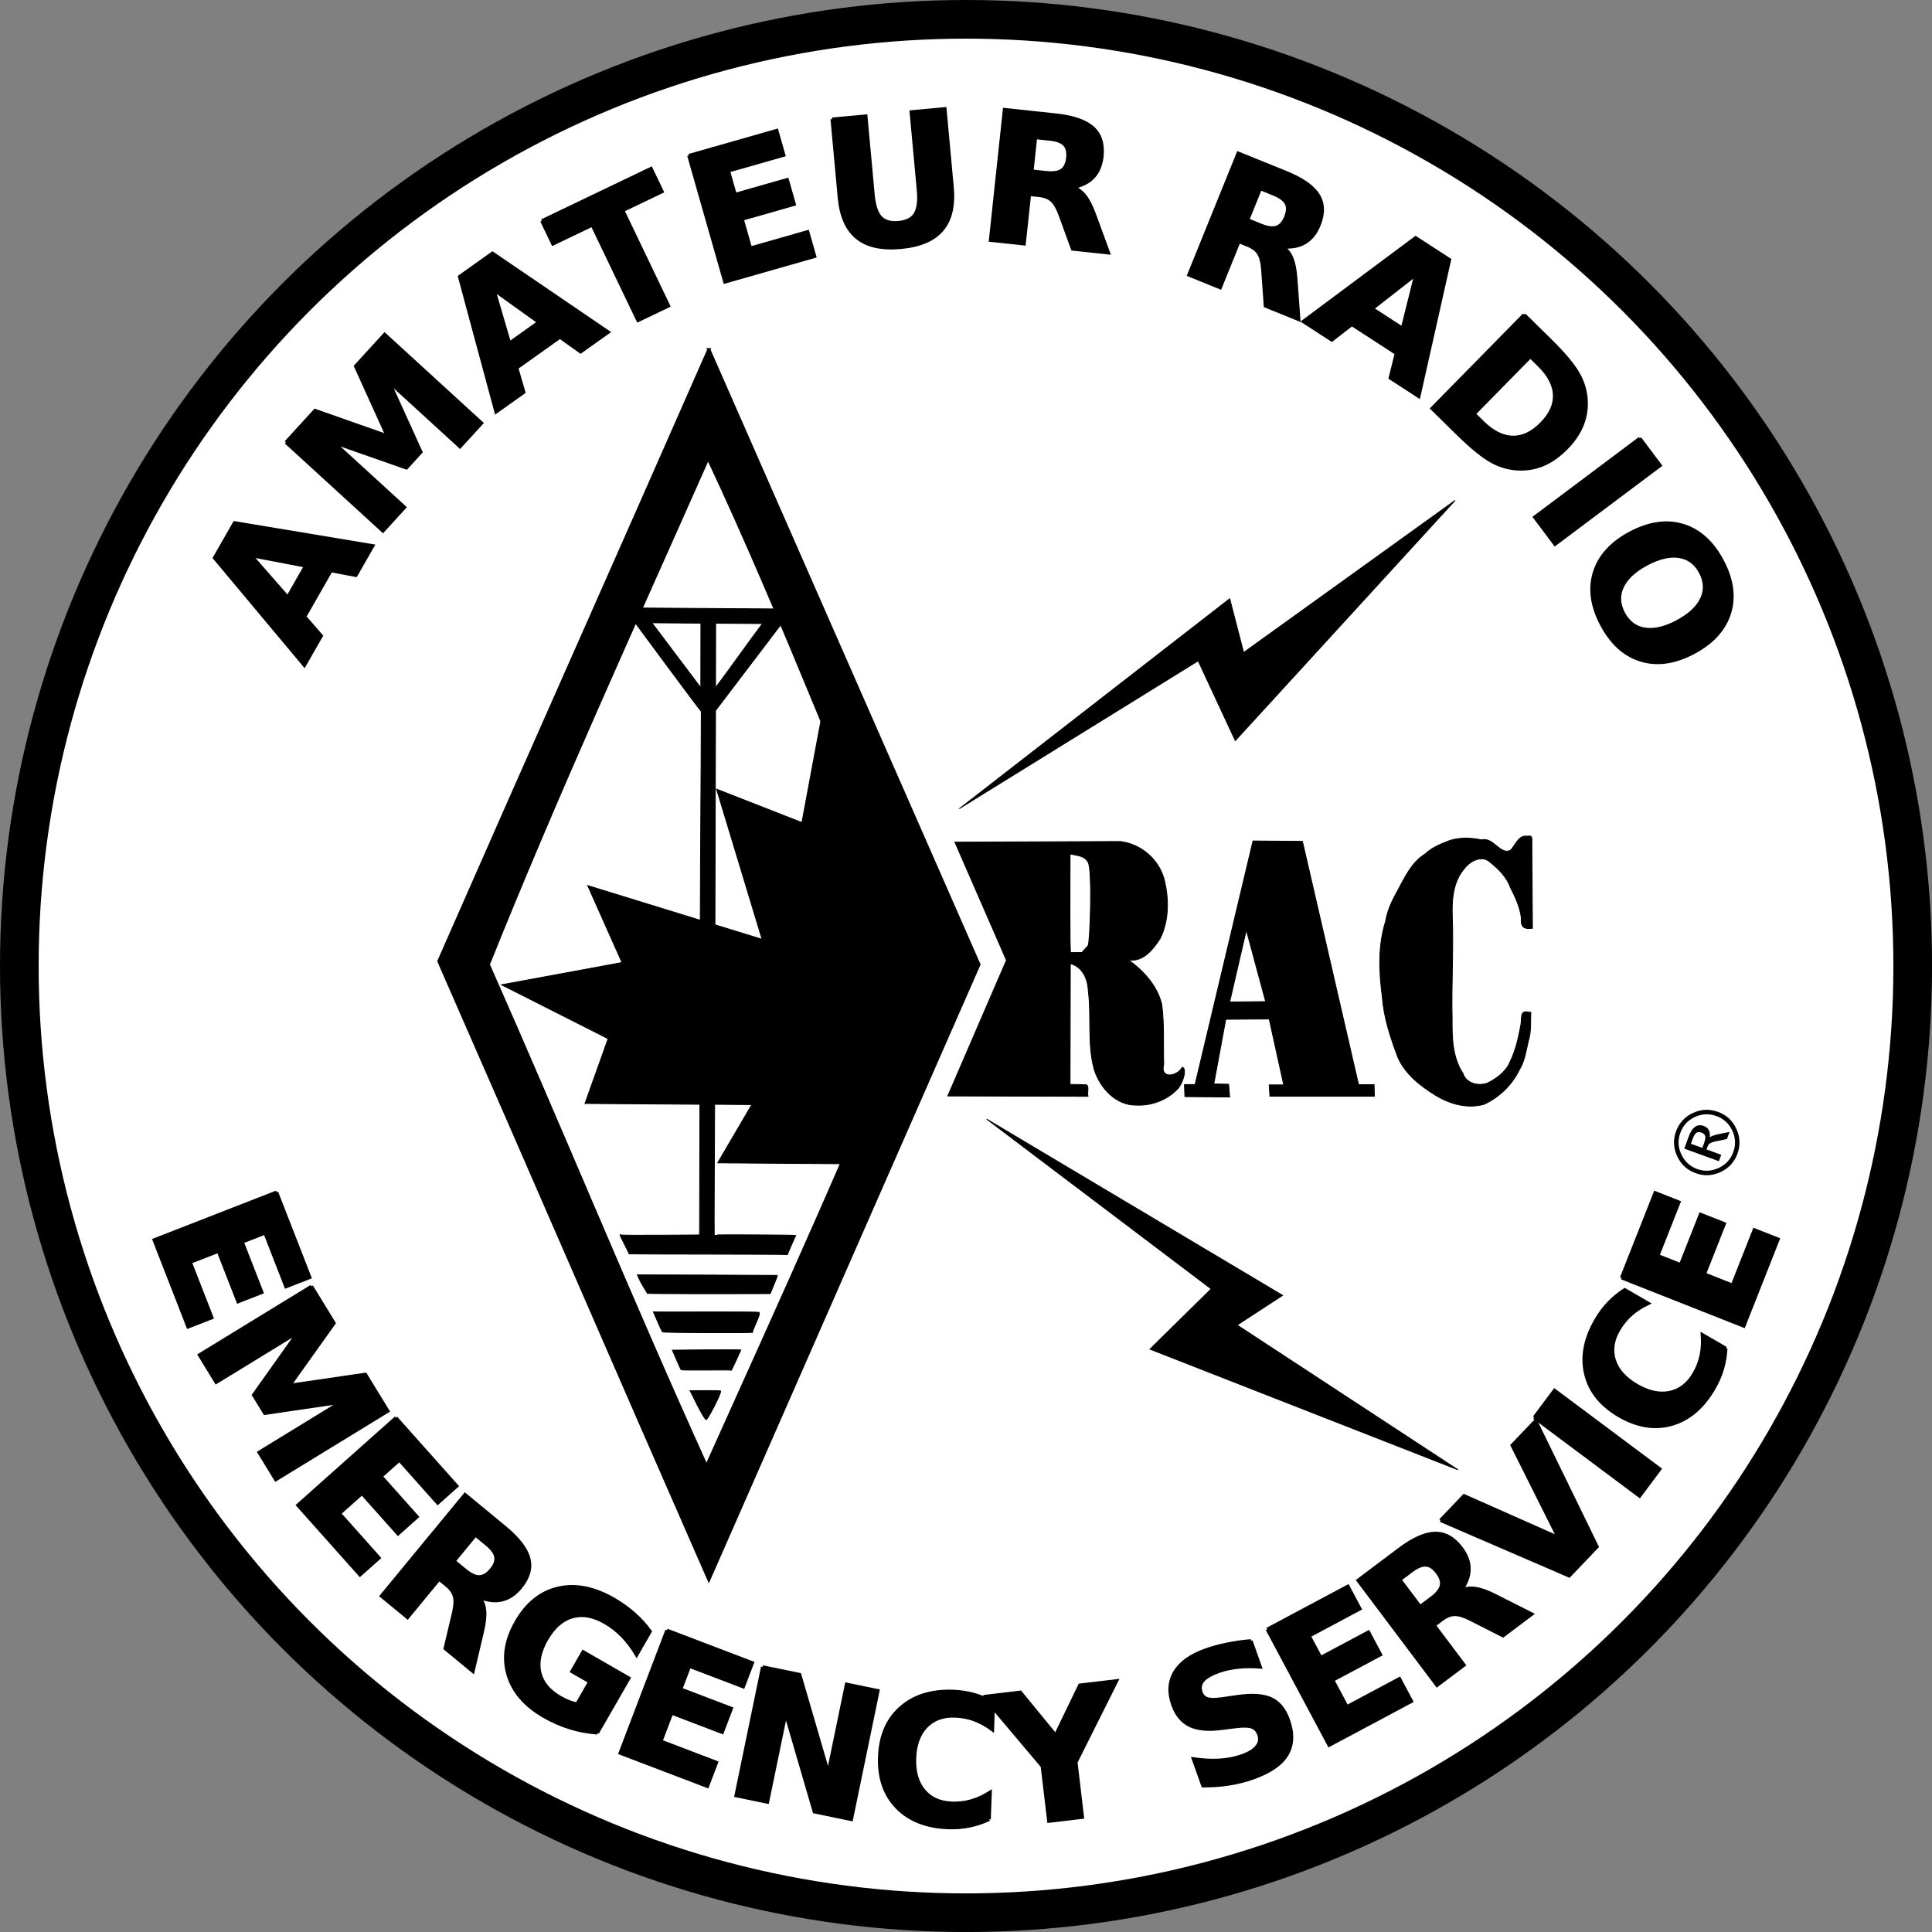 <?xml version="1.0" encoding="UTF-8" standalone="no"?>
<!-- Created with Inkscape (http://www.inkscape.org/) -->

<svg
   xmlns:dc="http://purl.org/dc/elements/1.1/"
   xmlns:cc="http://creativecommons.org/ns#"
   xmlns:rdf="http://www.w3.org/1999/02/22-rdf-syntax-ns#"
   xmlns:svg="http://www.w3.org/2000/svg"
   xmlns="http://www.w3.org/2000/svg"
   version="1.0"
   width="599.976"
   height="599.976"
   id="svg2">
  <rect width="100%" height="100%" fill="#808080" stroke="none"/>
  <defs
     id="defs4" />
  <g
     transform="translate(-231.114,-199.382)"
     id="layer1"
     style="display:inline">
    <circle
       cx="70.722"
       cy="70.722"
       r="68.196"
       transform="matrix(4.311,0,0,4.311,226.224,194.493)"
       id="circle3016"
       style="fill:#ffffff;fill-opacity:1;stroke:#000000;stroke-width:2.784;stroke-miterlimit:4;stroke-opacity:1;stroke-dasharray:none;display:inline" />
    <path
       d="m 620.229,460.54 -17.994,75.645 -3.3,0 0.136,3.751 13.915,0.123 -0.327,-3.97 -4.597,-0.097 3.71,-20.065 13.492,-0.097 4.502,20.463 -4.502,0 0.205,3.52 32.454,0 -0.082,-3.601 -4.829,0 -17.434,-75.549 -15.347,-0.123 z m -2.073,27.648 6,22.24 -11.168,0.11 5.168,-22.35 z"
       id="path3272"
       style="fill:#000000;fill-opacity:1;fill-rule:evenodd;stroke:#000000;stroke-width:0.25;stroke-miterlimit:4;stroke-opacity:1;stroke-dasharray:none" />
    <path
       d="m 579.017,460.704 c -17.121,0.068 -34.241,0.136 -51.362,0.205 5.334,12.223 10.668,24.446 16.002,36.669 -6.071,14.051 -12.141,28.102 -18.212,42.153 14.515,0.041 29.03,0.082 43.545,0.123 -0.315,-1.075 0.457,-3.25 -0.563,-3.611 -1.668,-0.038 -3.335,-0.075 -5.003,-0.113 0.027,-12.496 0.055,-24.992 0.082,-37.488 3.922,1.046 5.436,4.86 5.602,8.715 0.976,8.06 -0.379,16.398 1.843,24.283 1.863,5.685 6.745,11.086 13.136,10.945 4.742,0.217 9.655,-1.672 12.855,-5.186 1.431,-1.533 2.914,-6.103 1.343,-6.603 -1.713,3.02 -7.019,3.706 -5.768,-0.907 -0.192,-6.186 0.191,-12.437 -0.617,-18.578 -1.387,-5.801 -5.649,-10.46 -10.387,-13.854 4.484,0.83 7.704,-3.229 9.852,-6.555 2.861,-5.711 2.806,-12.61 1.215,-18.68 -1.75,-6.133 -7.234,-10.754 -13.563,-11.516 z m -15.591,3.891 c 2.475,0.518 4.537,0.544 5.641,2.618 1.328,2.886 0.552,25.169 -0.058,25.842 l -1.92,2.117 -3.455,0.034 c -0.368,0.004 -0.211,-21.138 -0.207,-30.611 z"
       id="path4287"
       style="fill:#000000;fill-opacity:1;fill-rule:evenodd;stroke:#000000;stroke-width:0.25;stroke-miterlimit:4;stroke-opacity:1;stroke-dasharray:none" />
    <path
       d="m 537.522,546.919 91.899,54.736 -14.116,9.219 68.564,44.941 -95.644,-37.451 19.014,-18.725 -69.716,-52.719 z"
       id="path4054"
       style="fill:#000000;fill-opacity:1;fill-rule:evenodd;stroke:#000000;stroke-width:0.25;stroke-miterlimit:4;stroke-opacity:1;stroke-dasharray:none" />
    <path
       d="m 529.168,450.411 83.832,-65.107 4.321,16.709 65.683,-47.246 -68.276,74.614 -11.523,-24.775 -74.038,45.805 z"
       id="path4056"
       style="fill:#000000;fill-opacity:1;fill-rule:evenodd;stroke:#000000;stroke-width:0.25;stroke-miterlimit:4;stroke-opacity:1;stroke-dasharray:none" />
    <path
       d="m 430.614,388.194 c -0.116,0.148 -2.043,4.669 -2.125,4.75 0.408,0.563 19.791,26.813 20.406,27.375 -0.055,21.513 -0.258,43.33 -0.312,64.844 l -34.969,-10.781 10.656,23.906 -37.438,6.906 33.125,16.75 -7.188,20.125 c 11.896,0.082 23.792,0.168 35.688,0.25 -0.041,13.519 -0.084,40.506 -0.125,40.562 -0.121,-0.014 -24.429,0.257 -24.688,-0.031 -0.05,0.291 2.767,5.432 2.844,5.938 0.39,0.07 48.78,0.066 49.125,0.188 0.031,-0.108 2.424,-5.617 2.625,-5.938 -0.779,-0.18 -25.306,-0.249 -25.312,-0.125 -0.096,-0.345 0.084,-27.061 0.125,-40.594 3.847,0.027 7.684,0.066 11.531,0.094 l -10.594,18.094 38.469,0.281 c 8.854,-20.39 17.496,-40.91 25.812,-61.844 -11.163,-25.195 -21.593,-50.773 -32.125,-76.281 -2.034,10.884 -3.964,21.26 -6,32.156 l -26.5,-10.375 14.125,46.625 -14.625,-4.5 c 0.055,-22.182 0.133,-44.35 0.188,-66.531 6.62,-8.725 13.255,-17.431 19.875,-26.156 l 0.344,-0.5 c -0.742,-1.641 -1.508,-3.265 -2.25,-4.906 -13.505,-0.096 -27.182,-0.186 -40.688,-0.281 z m 2.938,4.594 15.219,0.125 c -0.014,6.685 -0.018,13.347 -0.031,20.031 l -15.188,-20.156 z m 19.812,0.156 c 4.843,0.027 9.688,0.067 14.531,0.094 -4.857,6.453 -9.706,13.422 -14.562,19.875 0.014,-6.48 0.018,-13.489 0.031,-19.969 z m -24.281,202.344 c 0.743,2.128 2.185,4.233 3.094,5.75 0.463,0.122 25.42,0.147 38.125,0.094 1.008,-2.426 2.33,-5.573 2.219,-5.688 -13.469,-0.079 -29.444,-0.13 -43.438,-0.156 z m 21.281,11.5 c -8.079,0.012 -16.124,0.065 -16.312,0.031 0.256,0.484 2.38,5.759 2.812,6.188 0.554,0.286 27.347,0.294 27.969,0.156 -0.215,-0.533 2.594,-5.575 2.031,-6.219 -0.31,-0.15 -8.421,-0.168 -16.5,-0.156 z m 0.094,11.781 c -5.051,0.024 -10.082,0.087 -10.531,0.094 0.256,0.495 2.339,5.626 2.719,6.094 0.453,0.247 14.256,-0.012 15.625,0.125 0.612,-1.18 2.432,-5.101 2.906,-6.281 -0.587,-0.062 -5.668,-0.055 -10.719,-0.031 z m -0.312,12.656 c -2.143,0.017 -4.298,0.031 -4.719,0.031 0.296,0.544 4.188,8.815 5,9 0.528,-0.121 4.611,-7.946 4.5,-8.906 -0.491,-0.122 -2.638,-0.142 -4.781,-0.125 z"
       id="path4326"
       style="fill:#000000;fill-opacity:1;fill-rule:evenodd;stroke:#000000;stroke-width:0.25;stroke-miterlimit:4;stroke-opacity:1;stroke-dasharray:none" />
    <path
       d="m 451.24,307.988 c -27.939,63.639 -55.877,126.261 -83.816,189.9 27.939,63.653 55.877,128.324 83.816,191.977 27.952,-63.653 55.904,-127.306 83.857,-190.959 C 507.144,435.266 479.192,371.627 451.24,307.988 z m -0.246,33.559 c 24.203,51.545 44.172,105.258 67.273,157.395 -21.101,53.116 -44.292,103.64 -67.76,155.836 -23.3,-51.284 -44.925,-104.28 -67.783,-155.868 21.415,-53.334 44.951,-104.738 68.269,-157.364 z"
       id="path4419"
       style="fill:#000000;fill-opacity:1;fill-rule:evenodd;stroke:#000000;stroke-width:1;stroke-miterlimit:4;stroke-opacity:1;stroke-dasharray:none" />
    <path
       d="m 706.503,513.729 c -0.119,2.965 0.177,5.98 -0.74,8.85 -0.729,3.091 -1.132,6.303 -2.839,9.063 -2.254,4.671 -6.263,8.55 -10.978,10.688 -5.186,1.461 -10.73,-0.124 -15.189,-2.907 -4.646,-2.875 -9.287,-6.552 -11.539,-11.671 -2.259,-6.058 -4.371,-12.265 -4.831,-18.759 -1.052,-7.778 -1.386,-15.886 1.007,-23.459 0.563,-3.558 2.165,-6.727 3.882,-9.839 2.223,-4.091 4.308,-8.624 8.446,-11.136 2.159,-2.067 4.941,-3.131 7.663,-4.186 3.27,-1.01 6.546,-0.83 9.867,-0.179 3.693,-0.93 5.854,5.015 9.043,3.151 1.427,-1.595 2.559,-4.825 5.119,-4.264 1.717,-0.484 1.459,0.948 1.416,2.171 0.062,8.804 0.124,17.608 0.186,26.412 -2.888,0.37 -3.677,-0.564 -3.471,-3.316 -0.412,-3.287 -1.859,-6.412 -3.379,-9.344 -1.192,-3.406 -3.798,-5.858 -6.517,-8.038 -2.462,-2.143 -6.21,-0.062 -7.864,2.253 -3.474,4.085 -3.854,9.75 -3.652,14.882 0.391,10.518 -0.313,21.038 -0.055,31.558 -0.038,5.812 0.023,11.986 3.338,17.027 1.046,3.199 4.723,4.054 7.63,3.045 2.902,-1.48 5.786,-3.526 7.037,-6.664 1.692,-3.425 2.538,-7.255 3.25,-10.997 0.553,-2.19 -0.508,-5.214 2.632,-4.341 0.18,0 0.359,0 0.539,0 z"
       id="path3277"
       style="fill:#000000;fill-opacity:1;fill-rule:evenodd;stroke:#000000;stroke-width:0.25;stroke-miterlimit:4;stroke-opacity:1;stroke-dasharray:none" />
    <path
       d="m 333.901,376.599 -8.173,14.288 5.166,5.948 -5.254,9.185 -27.928,-33.396 6.232,-10.894 42.944,7.145 -5.254,9.185 -7.732,-1.462 m -13.445,8.249 5.553,-9.708 -16.868,-3.223 11.315,12.93"
       id="path3085"
       style="font-size:56px;font-style:normal;font-variant:normal;font-weight:bold;font-stretch:normal;text-align:start;line-height:125%;writing-mode:lr-tb;text-anchor:start;fill:#000000;fill-opacity:1;stroke:#000000;stroke-opacity:1;font-family:DejaVu Sans;-inkscape-font-specification:DejaVu Sans Bold" />
    <path
       d="m 319.904,336.738 9.043,-9.887 22.396,7.885 -9.81,-21.646 9.024,-9.867 30.124,27.553 -6.717,7.344 -22.033,-20.152 9.894,21.797 -4.503,4.923 -22.591,-7.915 22.033,20.152 -6.736,7.365 -30.124,-27.553"
       id="path3087"
       style="font-size:56px;font-style:normal;font-variant:normal;font-weight:bold;font-stretch:normal;text-align:start;line-height:125%;writing-mode:lr-tb;text-anchor:start;fill:#000000;fill-opacity:1;stroke:#000000;stroke-opacity:1;font-family:DejaVu Sans;-inkscape-font-specification:DejaVu Sans Bold" />
    <path
       d="m 405.002,304.081 -13.415,9.54 2.193,7.567 -8.624,6.133 -11.336,-42.033 10.228,-7.274 35.982,24.506 -8.624,6.133 -6.405,-4.572 m -15.665,1.846 9.114,-6.481 -13.959,-10.004 4.845,16.485"
       id="path3089"
       style="font-size:56px;font-style:normal;font-variant:normal;font-weight:bold;font-stretch:normal;text-align:start;line-height:125%;writing-mode:lr-tb;text-anchor:start;fill:#000000;fill-opacity:1;stroke:#000000;stroke-opacity:1;font-family:DejaVu Sans;-inkscape-font-specification:DejaVu Sans Bold" />
    <path
       d="m 399.366,267.966 33.929,-16.263 3.439,7.175 -12.205,5.851 14.207,29.638 -9.493,4.55 -14.207,-29.638 -12.23,5.862 -3.439,-7.175"
       id="path3091"
       style="font-size:56px;font-style:normal;font-variant:normal;font-weight:bold;font-stretch:normal;text-align:start;line-height:125%;writing-mode:lr-tb;text-anchor:start;fill:#000000;fill-opacity:1;stroke:#000000;stroke-opacity:1;font-family:DejaVu Sans;-inkscape-font-specification:DejaVu Sans Bold" />
    <path
       d="m 445.018,247.693 27.321,-7.792 2.182,7.652 -17.197,4.905 2.085,7.31 16.172,-4.612 2.182,7.652 -16.172,4.612 2.565,8.993 17.776,-5.07 2.182,7.652 -27.899,7.957 -11.197,-39.259"
       id="path3093"
       style="font-size:56px;font-style:normal;font-variant:normal;font-weight:bold;font-stretch:normal;text-align:start;line-height:125%;writing-mode:lr-tb;text-anchor:start;fill:#000000;fill-opacity:1;stroke:#000000;stroke-opacity:1;font-family:DejaVu Sans;-inkscape-font-specification:DejaVu Sans Bold" />
    <path
       d="m 489.518,236.381 10.483,-0.965 2.243,24.37 c 0.309,3.358 1.075,5.713 2.298,7.065 1.239,1.332 3.102,1.884 5.589,1.655 2.505,-0.231 4.236,-1.113 5.193,-2.647 0.974,-1.554 1.306,-4.01 0.997,-7.368 l -2.243,-24.37 10.483,-0.965 2.243,24.37 c 0.53,5.754 -0.519,10.171 -3.146,13.25 -2.627,3.079 -6.9,4.891 -12.817,5.436 -5.9,0.543 -10.422,-0.46 -13.567,-3.007 -3.145,-2.548 -4.983,-6.699 -5.512,-12.453 l -2.243,-24.37"
       id="path3095"
       style="font-size:56px;font-style:normal;font-variant:normal;font-weight:bold;font-stretch:normal;text-align:start;line-height:125%;writing-mode:lr-tb;text-anchor:start;fill:#000000;fill-opacity:1;stroke:#000000;stroke-opacity:1;font-family:DejaVu Sans;-inkscape-font-specification:DejaVu Sans Bold" />
    <path
       d="m 555.989,252.986 c 2.193,0.234 3.805,-0.006 4.834,-0.721 1.048,-0.713 1.671,-2.003 1.871,-3.87 0.197,-1.849 -0.142,-3.223 -1.017,-4.123 -0.857,-0.898 -2.383,-1.464 -4.576,-1.698 l -4.405,-0.47 -1.112,10.413 4.405,0.47 m -5.177,6.762 -1.64,15.362 -10.468,-1.117 4.333,-40.594 15.987,1.707 c 5.347,0.571 9.167,1.886 11.458,3.946 2.31,2.062 3.258,5.032 2.844,8.911 -0.286,2.683 -1.174,4.815 -2.663,6.398 -1.471,1.585 -3.555,2.645 -6.252,3.183 1.397,0.479 2.596,1.359 3.596,2.639 1.02,1.264 1.985,3.127 2.896,5.589 l 4.452,12.135 -11.148,-1.19 -3.872,-10.615 c -0.78,-2.137 -1.647,-3.632 -2.601,-4.485 -0.936,-0.852 -2.256,-1.368 -3.959,-1.55 l -2.964,-0.316"
       id="path3097"
       style="font-size:56px;font-style:normal;font-variant:normal;font-weight:bold;font-stretch:normal;text-align:start;line-height:125%;writing-mode:lr-tb;text-anchor:start;fill:#000000;fill-opacity:1;stroke:#000000;stroke-opacity:1;font-family:DejaVu Sans;-inkscape-font-specification:DejaVu Sans Bold" />
    <path
       d="m 622.687,269.333 c 2.044,0.828 3.66,1.041 4.846,0.636 1.203,-0.397 2.158,-1.466 2.863,-3.206 0.698,-1.723 0.75,-3.138 0.156,-4.244 -0.577,-1.099 -1.888,-2.063 -3.932,-2.892 l -4.105,-1.664 -3.933,9.706 4.105,1.664 m -6.837,5.077 -5.802,14.318 -9.757,-3.954 15.333,-37.836 14.901,6.039 c 4.984,2.02 8.294,4.335 9.931,6.945 1.654,2.617 1.748,5.734 0.283,9.349 -1.013,2.5 -2.453,4.307 -4.32,5.419 -1.85,1.119 -4.145,1.566 -6.886,1.34 1.211,0.845 2.122,2.02 2.731,3.526 0.633,1.496 1.049,3.552 1.247,6.17 l 0.942,12.891 -10.39,-4.211 -0.802,-11.271 c -0.162,-2.269 -0.585,-3.945 -1.267,-5.028 -0.665,-1.076 -1.792,-1.936 -3.38,-2.579 l -2.762,-1.119"
       id="path3099"
       style="font-size:56px;font-style:normal;font-variant:normal;font-weight:bold;font-stretch:normal;text-align:start;line-height:125%;writing-mode:lr-tb;text-anchor:start;fill:#000000;fill-opacity:1;stroke:#000000;stroke-opacity:1;font-family:DejaVu Sans;-inkscape-font-specification:DejaVu Sans Bold" />
    <path
       d="m 664.735,309.115 -13.808,-8.962 -6.228,4.824 -8.876,-5.761 34.91,-26.011 10.528,6.833 -9.542,42.476 -8.876,-5.761 1.893,-7.638 m -7.482,-13.886 9.381,6.089 4.164,-16.661 -13.545,10.572"
       id="path3101"
       style="font-size:56px;font-style:normal;font-variant:normal;font-weight:bold;font-stretch:normal;text-align:start;line-height:125%;writing-mode:lr-tb;text-anchor:start;fill:#000000;fill-opacity:1;stroke:#000000;stroke-opacity:1;font-family:DejaVu Sans;-inkscape-font-specification:DejaVu Sans Bold" />
    <path
       d="m 706.358,310.152 -17.459,17.768 2.691,2.645 c 3.068,3.015 6.156,4.554 9.264,4.618 3.12,0.076 6.105,-1.336 8.954,-4.236 2.836,-2.886 4.19,-5.876 4.059,-8.969 -0.13,-3.093 -1.736,-6.153 -4.818,-9.181 l -2.691,-2.645 m -1.932,-13.054 7.918,7.781 c 4.421,4.344 7.397,7.895 8.93,10.653 1.558,2.758 2.37,5.651 2.435,8.68 0.075,2.655 -0.4,5.166 -1.423,7.534 -1.023,2.368 -2.602,4.638 -4.736,6.809 -2.159,2.197 -4.42,3.835 -6.783,4.913 -2.35,1.065 -4.852,1.583 -7.508,1.555 -3.042,-0.025 -5.969,-0.792 -8.779,-2.301 -2.798,-1.522 -6.381,-4.43 -10.75,-8.723 l -7.918,-7.781 28.613,-29.118"
       id="path3103"
       style="font-size:56px;font-style:normal;font-variant:normal;font-weight:bold;font-stretch:normal;text-align:start;line-height:125%;writing-mode:lr-tb;text-anchor:start;fill:#000000;fill-opacity:1;stroke:#000000;stroke-opacity:1;font-family:DejaVu Sans;-inkscape-font-specification:DejaVu Sans Bold" />
    <path
       d="m 740.361,335.498 6.316,8.422 -32.661,24.493 -6.316,-8.422 32.661,-24.493"
       id="path3105"
       style="font-size:56px;font-style:normal;font-variant:normal;font-weight:bold;font-stretch:normal;text-align:start;line-height:125%;writing-mode:lr-tb;text-anchor:start;fill:#000000;fill-opacity:1;stroke:#000000;stroke-opacity:1;font-family:DejaVu Sans;-inkscape-font-specification:DejaVu Sans Bold" />
    <path
       d="m 759.18,377.07 c -1.514,-2.829 -3.732,-4.464 -6.656,-4.905 -2.924,-0.441 -6.282,0.353 -10.075,2.383 -3.777,2.021 -6.293,4.37 -7.549,7.047 -1.255,2.677 -1.126,5.43 0.388,8.259 1.522,2.845 3.745,4.488 6.669,4.929 2.924,0.441 6.274,-0.349 10.051,-2.37 3.793,-2.03 6.317,-4.383 7.573,-7.06 1.255,-2.677 1.122,-5.438 -0.401,-8.283 m 6.726,-3.599 c 3.096,5.786 3.866,11.205 2.309,16.255 -1.557,5.051 -5.252,9.137 -11.086,12.259 -5.818,3.113 -11.26,3.916 -16.326,2.409 -5.066,-1.507 -9.146,-5.154 -12.242,-10.94 -3.088,-5.77 -3.857,-11.189 -2.309,-16.255 1.557,-5.051 5.244,-9.132 11.062,-12.246 5.834,-3.122 11.284,-3.929 16.35,-2.422 5.074,1.523 9.155,5.17 12.242,10.94"
       id="path3107"
       style="font-size:56px;font-style:normal;font-variant:normal;font-weight:bold;font-stretch:normal;text-align:start;line-height:125%;writing-mode:lr-tb;text-anchor:start;fill:#000000;fill-opacity:1;stroke:#000000;stroke-opacity:1;font-family:DejaVu Sans;-inkscape-font-specification:DejaVu Sans Bold" />
    <path
       d="m 317.001,569.602 10.322,26.469 -7.413,2.891 -6.497,-16.661 -7.082,2.762 6.109,15.667 -7.413,2.891 -6.109,-15.667 -8.713,3.397 6.715,17.221 -7.413,2.891 -10.54,-27.029 38.035,-14.832"
       id="path3046"
       style="font-size:56px;font-style:normal;font-variant:normal;font-weight:bold;font-stretch:normal;text-align:start;line-height:125%;writing-mode:lr-tb;text-anchor:start;fill:#000000;fill-opacity:1;stroke:#000000;stroke-opacity:1;font-family:DejaVu Sans;-inkscape-font-specification:DejaVu Sans Bold" />
    <path
       d="m 327.854,598.841 6.996,11.427 -13.779,19.336 23.516,-3.432 6.981,11.404 -34.818,21.316 -5.197,-8.489 25.466,-15.59 -23.684,3.471 -3.484,-5.69 13.862,-19.515 -25.466,15.59 -5.211,-8.512 34.818,-21.316"
       id="path3049"
       style="font-size:56px;font-style:normal;font-variant:normal;font-weight:bold;font-stretch:normal;text-align:start;line-height:125%;writing-mode:lr-tb;text-anchor:start;fill:#000000;fill-opacity:1;stroke:#000000;stroke-opacity:1;font-family:DejaVu Sans;-inkscape-font-specification:DejaVu Sans Bold" />
    <path
       d="m 354.078,639.658 18.901,21.21 -5.941,5.294 -11.897,-13.351 -5.675,5.057 11.188,12.555 -5.941,5.294 -11.188,-12.555 -6.982,6.222 12.298,13.8 -5.941,5.294 -19.301,-21.66 30.479,-27.16"
       id="path3051"
       style="font-size:56px;font-style:normal;font-variant:normal;font-weight:bold;font-stretch:normal;text-align:start;line-height:125%;writing-mode:lr-tb;text-anchor:start;fill:#000000;fill-opacity:1;stroke:#000000;stroke-opacity:1;font-family:DejaVu Sans;-inkscape-font-specification:DejaVu Sans Bold" />
    <path
       d="m 375.541,686.99 c 1.702,1.403 3.18,2.089 4.433,2.059 1.267,-0.019 2.498,-0.753 3.692,-2.202 1.182,-1.435 1.656,-2.769 1.42,-4.003 -0.222,-1.222 -1.183,-2.534 -2.886,-3.937 l -3.419,-2.817 -6.66,8.082 3.419,2.817 m -8.044,2.796 -9.825,11.923 -8.124,-6.695 25.961,-31.506 12.408,10.224 c 4.15,3.42 6.615,6.62 7.395,9.601 0.794,2.993 -0.05,5.994 -2.53,9.005 -1.716,2.082 -3.631,3.374 -5.745,3.876 -2.1,0.513 -4.424,0.252 -6.971,-0.784 0.903,1.169 1.419,2.563 1.55,4.182 0.156,1.617 -0.064,3.703 -0.659,6.26 l -2.962,12.582 -8.652,-7.129 2.61,-10.994 c 0.525,-2.213 0.624,-3.939 0.297,-5.176 -0.313,-1.226 -1.13,-2.384 -2.452,-3.473 l -2.3,-1.895"
       id="path3053"
       style="font-size:56px;font-style:normal;font-variant:normal;font-weight:bold;font-stretch:normal;text-align:start;line-height:125%;writing-mode:lr-tb;text-anchor:start;fill:#000000;fill-opacity:1;stroke:#000000;stroke-opacity:1;font-family:DejaVu Sans;-inkscape-font-specification:DejaVu Sans Bold" />
    <path
       d="m 416.636,737.533 c -2.912,-0.203 -5.751,-0.732 -8.518,-1.588 -2.767,-0.856 -5.455,-2.034 -8.062,-3.534 -5.894,-3.39 -9.618,-7.72 -11.172,-12.988 -1.545,-5.284 -0.695,-10.747 2.55,-16.388 3.281,-5.704 7.617,-9.183 13.006,-10.436 5.389,-1.253 11.134,-0.125 17.233,3.384 2.354,1.354 4.479,2.871 6.373,4.55 1.91,1.688 3.571,3.516 4.983,5.485 l -4.213,7.324 c -1.33,-2.258 -2.815,-4.227 -4.457,-5.907 -1.625,-1.671 -3.418,-3.07 -5.377,-4.197 -3.634,-2.091 -7.025,-2.685 -10.173,-1.783 -3.123,0.895 -5.771,3.231 -7.943,7.008 -2.154,3.745 -2.87,7.182 -2.146,10.311 0.724,3.129 2.831,5.698 6.323,7.707 0.948,0.545 1.857,0.995 2.726,1.348 0.894,0.346 1.738,0.579 2.531,0.699 l 3.954,-6.874 -5.57,-3.204 3.518,-6.115 14.221,8.181 -9.79,17.018"
       id="path3055"
       style="font-size:56px;font-style:normal;font-variant:normal;font-weight:bold;font-stretch:normal;text-align:start;line-height:125%;writing-mode:lr-tb;text-anchor:start;fill:#000000;fill-opacity:1;stroke:#000000;stroke-opacity:1;font-family:DejaVu Sans;-inkscape-font-specification:DejaVu Sans Bold" />
    <path
       d="m 438.228,705.658 26.547,10.118 -2.834,7.435 -16.71,-6.369 -2.707,7.103 15.714,5.989 -2.834,7.435 -15.714,-5.989 -3.33,8.738 17.272,6.583 -2.834,7.435 -27.11,-10.332 14.539,-38.148"
       id="path3057"
       style="font-size:56px;font-style:normal;font-variant:normal;font-weight:bold;font-stretch:normal;text-align:start;line-height:125%;writing-mode:lr-tb;text-anchor:start;fill:#000000;fill-opacity:1;stroke:#000000;stroke-opacity:1;font-family:DejaVu Sans;-inkscape-font-specification:DejaVu Sans Bold" />
    <path
       d="m 467.939,717.031 11.515,2.378 8.877,30.425 5.664,-27.421 9.774,2.019 -8.258,39.98 -11.515,-2.378 -8.877,-30.425 -5.664,27.421 -9.774,-2.019 8.258,-39.98"
       id="path3059"
       style="font-size:56px;font-style:normal;font-variant:normal;font-weight:bold;font-stretch:normal;text-align:start;line-height:125%;writing-mode:lr-tb;text-anchor:start;fill:#000000;fill-opacity:1;stroke:#000000;stroke-opacity:1;font-family:DejaVu Sans;-inkscape-font-specification:DejaVu Sans Bold" />
    <path
       d="m 538.3,764.382 c -1.968,0.931 -4.009,1.612 -6.122,2.045 -2.114,0.433 -4.309,0.607 -6.586,0.523 -6.795,-0.251 -12.108,-2.344 -15.94,-6.279 -3.831,-3.954 -5.626,-9.182 -5.387,-15.686 0.241,-6.522 2.416,-11.604 6.527,-15.246 4.112,-3.661 9.565,-5.366 16.36,-5.115 2.277,0.084 4.454,0.42 6.53,1.007 2.076,0.587 4.061,1.418 5.955,2.491 l -0.311,8.443 c -1.9,-1.402 -3.786,-2.447 -5.658,-3.136 -1.872,-0.689 -3.855,-1.072 -5.95,-1.15 -3.753,-0.138 -6.748,0.955 -8.986,3.28 -2.238,2.325 -3.435,5.601 -3.591,9.827 -0.155,4.208 0.798,7.554 2.859,10.038 2.061,2.484 4.968,3.795 8.72,3.933 2.095,0.077 4.101,-0.159 6.018,-0.708 1.917,-0.549 3.875,-1.453 5.873,-2.711 l -0.311,8.443"
       id="path3061"
       style="font-size:56px;font-style:normal;font-variant:normal;font-weight:bold;font-stretch:normal;text-align:start;line-height:125%;writing-mode:lr-tb;text-anchor:start;fill:#000000;fill-opacity:1;stroke:#000000;stroke-opacity:1;font-family:DejaVu Sans;-inkscape-font-specification:DejaVu Sans Bold" />
    <path
       d="m 536.549,726.254 11.431,-1.357 10.947,13.349 7.517,-15.542 11.459,-1.361 -12.665,25.295 2.028,17.079 -10.454,1.241 -2.028,-17.079 -18.236,-21.626"
       id="path3063"
       style="font-size:56px;font-style:normal;font-variant:normal;font-weight:bold;font-stretch:normal;text-align:start;line-height:125%;writing-mode:lr-tb;text-anchor:start;fill:#000000;fill-opacity:1;stroke:#000000;stroke-opacity:1;font-family:DejaVu Sans;-inkscape-font-specification:DejaVu Sans Bold" />
    <path
       d="m 619.594,708.92 2.902,8.139 c -2.449,-0.191 -4.763,-0.169 -6.944,0.067 -2.18,0.236 -4.163,0.672 -5.949,1.309 -2.369,0.845 -4.005,1.796 -4.905,2.852 -0.901,1.057 -1.106,2.272 -0.616,3.645 0.367,1.03 1.033,1.703 1.997,2.017 0.975,0.291 2.54,0.285 4.696,-0.02 l 4.527,-0.656 c 4.581,-0.666 8.086,-0.445 10.513,0.664 2.427,1.109 4.217,3.277 5.368,6.505 1.512,4.241 1.377,7.85 -0.406,10.828 -1.772,2.954 -5.242,5.353 -10.411,7.196 -2.438,0.869 -4.968,1.51 -7.588,1.922 -2.621,0.412 -5.321,0.601 -8.101,0.566 l -2.985,-8.37 c 2.921,0.429 5.642,0.572 8.165,0.427 2.533,-0.168 4.865,-0.632 6.994,-1.391 2.163,-0.771 3.692,-1.723 4.585,-2.854 0.893,-1.131 1.101,-2.367 0.624,-3.706 -0.429,-1.202 -1.154,-1.988 -2.177,-2.359 -1.005,-0.377 -2.767,-0.407 -5.286,-0.089 l -4.141,0.518 c -4.14,0.547 -7.424,0.238 -9.853,-0.928 -2.411,-1.172 -4.162,-3.286 -5.252,-6.343 -1.365,-3.829 -1.179,-7.214 0.559,-10.157 1.738,-2.942 4.925,-5.24 9.561,-6.893 2.112,-0.753 4.342,-1.364 6.691,-1.834 2.342,-0.487 4.82,-0.838 7.433,-1.054"
       id="path3065"
       style="font-size:56px;font-style:normal;font-variant:normal;font-weight:bold;font-stretch:normal;text-align:start;line-height:125%;writing-mode:lr-tb;text-anchor:start;fill:#000000;fill-opacity:1;stroke:#000000;stroke-opacity:1;font-family:DejaVu Sans;-inkscape-font-specification:DejaVu Sans Bold" />
    <path
       d="m 624.637,705.353 25.063,-13.378 3.747,7.02 -15.776,8.421 3.58,6.706 14.835,-7.919 3.747,7.02 -14.835,7.919 4.404,8.25 16.307,-8.704 3.747,7.02 -25.594,13.661 -19.224,-36.015"
       id="path3067"
       style="font-size:56px;font-style:normal;font-variant:normal;font-weight:bold;font-stretch:normal;text-align:start;line-height:125%;writing-mode:lr-tb;text-anchor:start;fill:#000000;fill-opacity:1;stroke:#000000;stroke-opacity:1;font-family:DejaVu Sans;-inkscape-font-specification:DejaVu Sans Bold" />
    <path
       d="m 675.673,695.637 c 1.763,-1.326 2.777,-2.601 3.041,-3.826 0.279,-1.236 -0.145,-2.605 -1.274,-4.105 -1.117,-1.486 -2.303,-2.259 -3.558,-2.32 -1.24,-0.071 -2.741,0.556 -4.504,1.881 l -3.54,2.662 6.294,8.37 3.54,-2.662 m 0.831,8.476 9.285,12.348 -8.414,6.327 -24.535,-32.629 12.85,-9.663 c 4.298,-3.232 7.987,-4.877 11.068,-4.936 3.095,-0.069 5.815,1.455 8.16,4.573 1.621,2.156 2.428,4.321 2.42,6.494 0.006,2.162 -0.793,4.36 -2.398,6.593 1.348,-0.603 2.825,-0.778 4.429,-0.525 1.608,0.228 3.585,0.931 5.931,2.109 l 11.535,5.832 -8.96,6.738 -10.074,-5.117 c -2.028,-1.029 -3.682,-1.53 -4.962,-1.503 -1.265,0.016 -2.582,0.539 -3.952,1.569 l -2.382,1.791"
       id="path3069"
       style="font-size:56px;font-style:normal;font-variant:normal;font-weight:bold;font-stretch:normal;text-align:start;line-height:125%;writing-mode:lr-tb;text-anchor:start;fill:#000000;fill-opacity:1;stroke:#000000;stroke-opacity:1;font-family:DejaVu Sans;-inkscape-font-specification:DejaVu Sans Bold" />
    <path
       d="m 678.448,671.525 7.308,-7.653 29.271,12.979 -14.334,-28.622 7.308,-7.653 19.082,39.13 -8.668,9.077 -39.968,-17.258"
       id="path3071"
       style="font-size:56px;font-style:normal;font-variant:normal;font-weight:bold;font-stretch:normal;text-align:start;line-height:125%;writing-mode:lr-tb;text-anchor:start;fill:#000000;fill-opacity:1;stroke:#000000;stroke-opacity:1;font-family:DejaVu Sans;-inkscape-font-specification:DejaVu Sans Bold" />
    <path
       d="m 707.566,639.579 6.298,-8.435 32.712,24.424 -6.298,8.435 -32.712,-24.425"
       id="path3073"
       style="font-size:56px;font-style:normal;font-variant:normal;font-weight:bold;font-stretch:normal;text-align:start;line-height:125%;writing-mode:lr-tb;text-anchor:start;fill:#000000;fill-opacity:1;stroke:#000000;stroke-opacity:1;font-family:DejaVu Sans;-inkscape-font-specification:DejaVu Sans Bold" />
    <path
       d="m 767.073,618.091 c -0.101,2.175 -0.456,4.297 -1.065,6.367 -0.609,2.07 -1.485,4.091 -2.627,6.062 -3.408,5.884 -7.749,9.595 -13.021,11.133 -5.289,1.529 -10.749,0.663 -16.38,-2.599 -5.647,-3.271 -9.115,-7.576 -10.404,-12.915 -1.305,-5.348 -0.253,-10.964 3.155,-16.848 1.142,-1.972 2.459,-3.737 3.952,-5.295 1.492,-1.558 3.157,-2.922 4.993,-4.092 l 7.311,4.235 c -2.129,1.021 -3.937,2.196 -5.424,3.526 -1.487,1.33 -2.755,2.902 -3.806,4.716 -1.882,3.249 -2.321,6.408 -1.317,9.475 1.004,3.067 3.336,5.661 6.995,7.781 3.644,2.111 7.046,2.838 10.206,2.183 3.16,-0.655 5.682,-2.608 7.564,-5.857 1.051,-1.814 1.783,-3.697 2.197,-5.648 0.414,-1.951 0.534,-4.104 0.36,-6.459 l 7.311,4.235"
       id="path3075"
       style="font-size:56px;font-style:normal;font-variant:normal;font-weight:bold;font-stretch:normal;text-align:start;line-height:125%;writing-mode:lr-tb;text-anchor:start;fill:#000000;fill-opacity:1;stroke:#000000;stroke-opacity:1;font-family:DejaVu Sans;-inkscape-font-specification:DejaVu Sans Bold" />
    <path
       d="m 734.679,596.202 10.436,-26.424 7.401,2.923 -6.569,16.633 7.07,2.792 6.177,-15.641 7.401,2.923 -6.177,15.641 8.698,3.435 6.79,-17.192 7.401,2.923 -10.657,26.983 -37.97,-14.997"
       id="path3077"
       style="font-size:56px;font-style:normal;font-variant:normal;font-weight:bold;font-stretch:normal;text-align:start;line-height:125%;writing-mode:lr-tb;text-anchor:start;fill:#000000;fill-opacity:1;stroke:#000000;stroke-opacity:1;font-family:DejaVu Sans;-inkscape-font-specification:DejaVu Sans Bold" />
    <path
       d="m 752.927,551.193 c -0.408,1.122 -0.586,2.24 -0.535,3.355 0.051,1.114 0.333,2.22 0.845,3.318 0.513,1.098 1.187,2.031 2.023,2.801 0.827,0.766 1.798,1.351 2.911,1.756 1.105,0.402 2.221,0.574 3.347,0.518 1.117,-0.059 2.225,-0.345 3.323,-0.858 1.098,-0.513 2.028,-1.178 2.791,-1.997 0.754,-0.822 1.335,-1.794 1.743,-2.916 0.411,-1.131 0.591,-2.253 0.54,-3.368 -0.056,-1.126 -0.341,-2.238 -0.853,-3.336 -0.507,-1.086 -1.173,-2.002 -1.998,-2.748 -0.822,-0.754 -1.794,-1.335 -2.916,-1.743 -1.139,-0.414 -2.266,-0.596 -3.381,-0.545 -1.123,0.048 -2.226,0.321 -3.309,0.82 -1.098,0.513 -2.026,1.184 -2.783,2.014 -0.754,0.822 -1.337,1.798 -1.748,2.929 m -1.324,-0.481 c 0.473,-1.302 1.149,-2.429 2.028,-3.38 0.882,-0.96 1.96,-1.737 3.233,-2.331 1.273,-0.594 2.555,-0.919 3.845,-0.974 1.29,-0.055 2.595,0.158 3.914,0.637 1.302,0.473 2.43,1.145 3.384,2.015 0.946,0.867 1.716,1.937 2.31,3.211 0.594,1.273 0.922,2.561 0.982,3.863 0.063,1.293 -0.142,2.591 -0.615,3.893 -0.473,1.302 -1.151,2.433 -2.033,3.393 -0.879,0.951 -1.955,1.724 -3.228,2.318 -1.273,0.594 -2.55,0.921 -3.832,0.979 -1.29,0.055 -2.587,-0.154 -3.889,-0.628 -1.319,-0.479 -2.456,-1.154 -3.41,-2.025 -0.954,-0.87 -1.728,-1.942 -2.323,-3.215 -0.594,-1.273 -0.923,-2.556 -0.987,-3.85 -0.06,-1.302 0.146,-2.604 0.619,-3.906 m 5.194,2.28 -0.574,1.581 3.547,1.289 0.574,-1.581 c 0.342,-0.942 0.448,-1.646 0.316,-2.111 -0.129,-0.473 -0.514,-0.827 -1.157,-1.06 -0.651,-0.237 -1.178,-0.215 -1.58,0.066 -0.411,0.277 -0.786,0.883 -1.126,1.817 m -1.291,-0.571 c 0.548,-1.508 1.214,-2.541 1.999,-3.099 0.776,-0.562 1.683,-0.654 2.719,-0.277 0.737,0.268 1.262,0.716 1.577,1.344 0.318,0.62 0.4,1.367 0.247,2.243 0.143,-0.181 0.433,-0.352 0.87,-0.513 0.431,-0.173 1.031,-0.343 1.8,-0.51 l 3.505,-0.719 -0.803,2.21 -3.288,0.682 c -1.006,0.207 -1.674,0.429 -2.003,0.669 -0.335,0.227 -0.586,0.573 -0.754,1.035 l -0.308,0.848 4.575,1.662 -0.724,1.992 -10.742,-3.904 1.331,-3.662"
       id="path3081"
       style="font-size:28px;font-style:normal;font-variant:normal;font-weight:normal;font-stretch:normal;text-align:start;line-height:125%;writing-mode:lr-tb;text-anchor:start;fill:#000000;fill-opacity:1;stroke:none;font-family:DejaVu Sans;-inkscape-font-specification:DejaVu Sans" />
  </g>
</svg>
